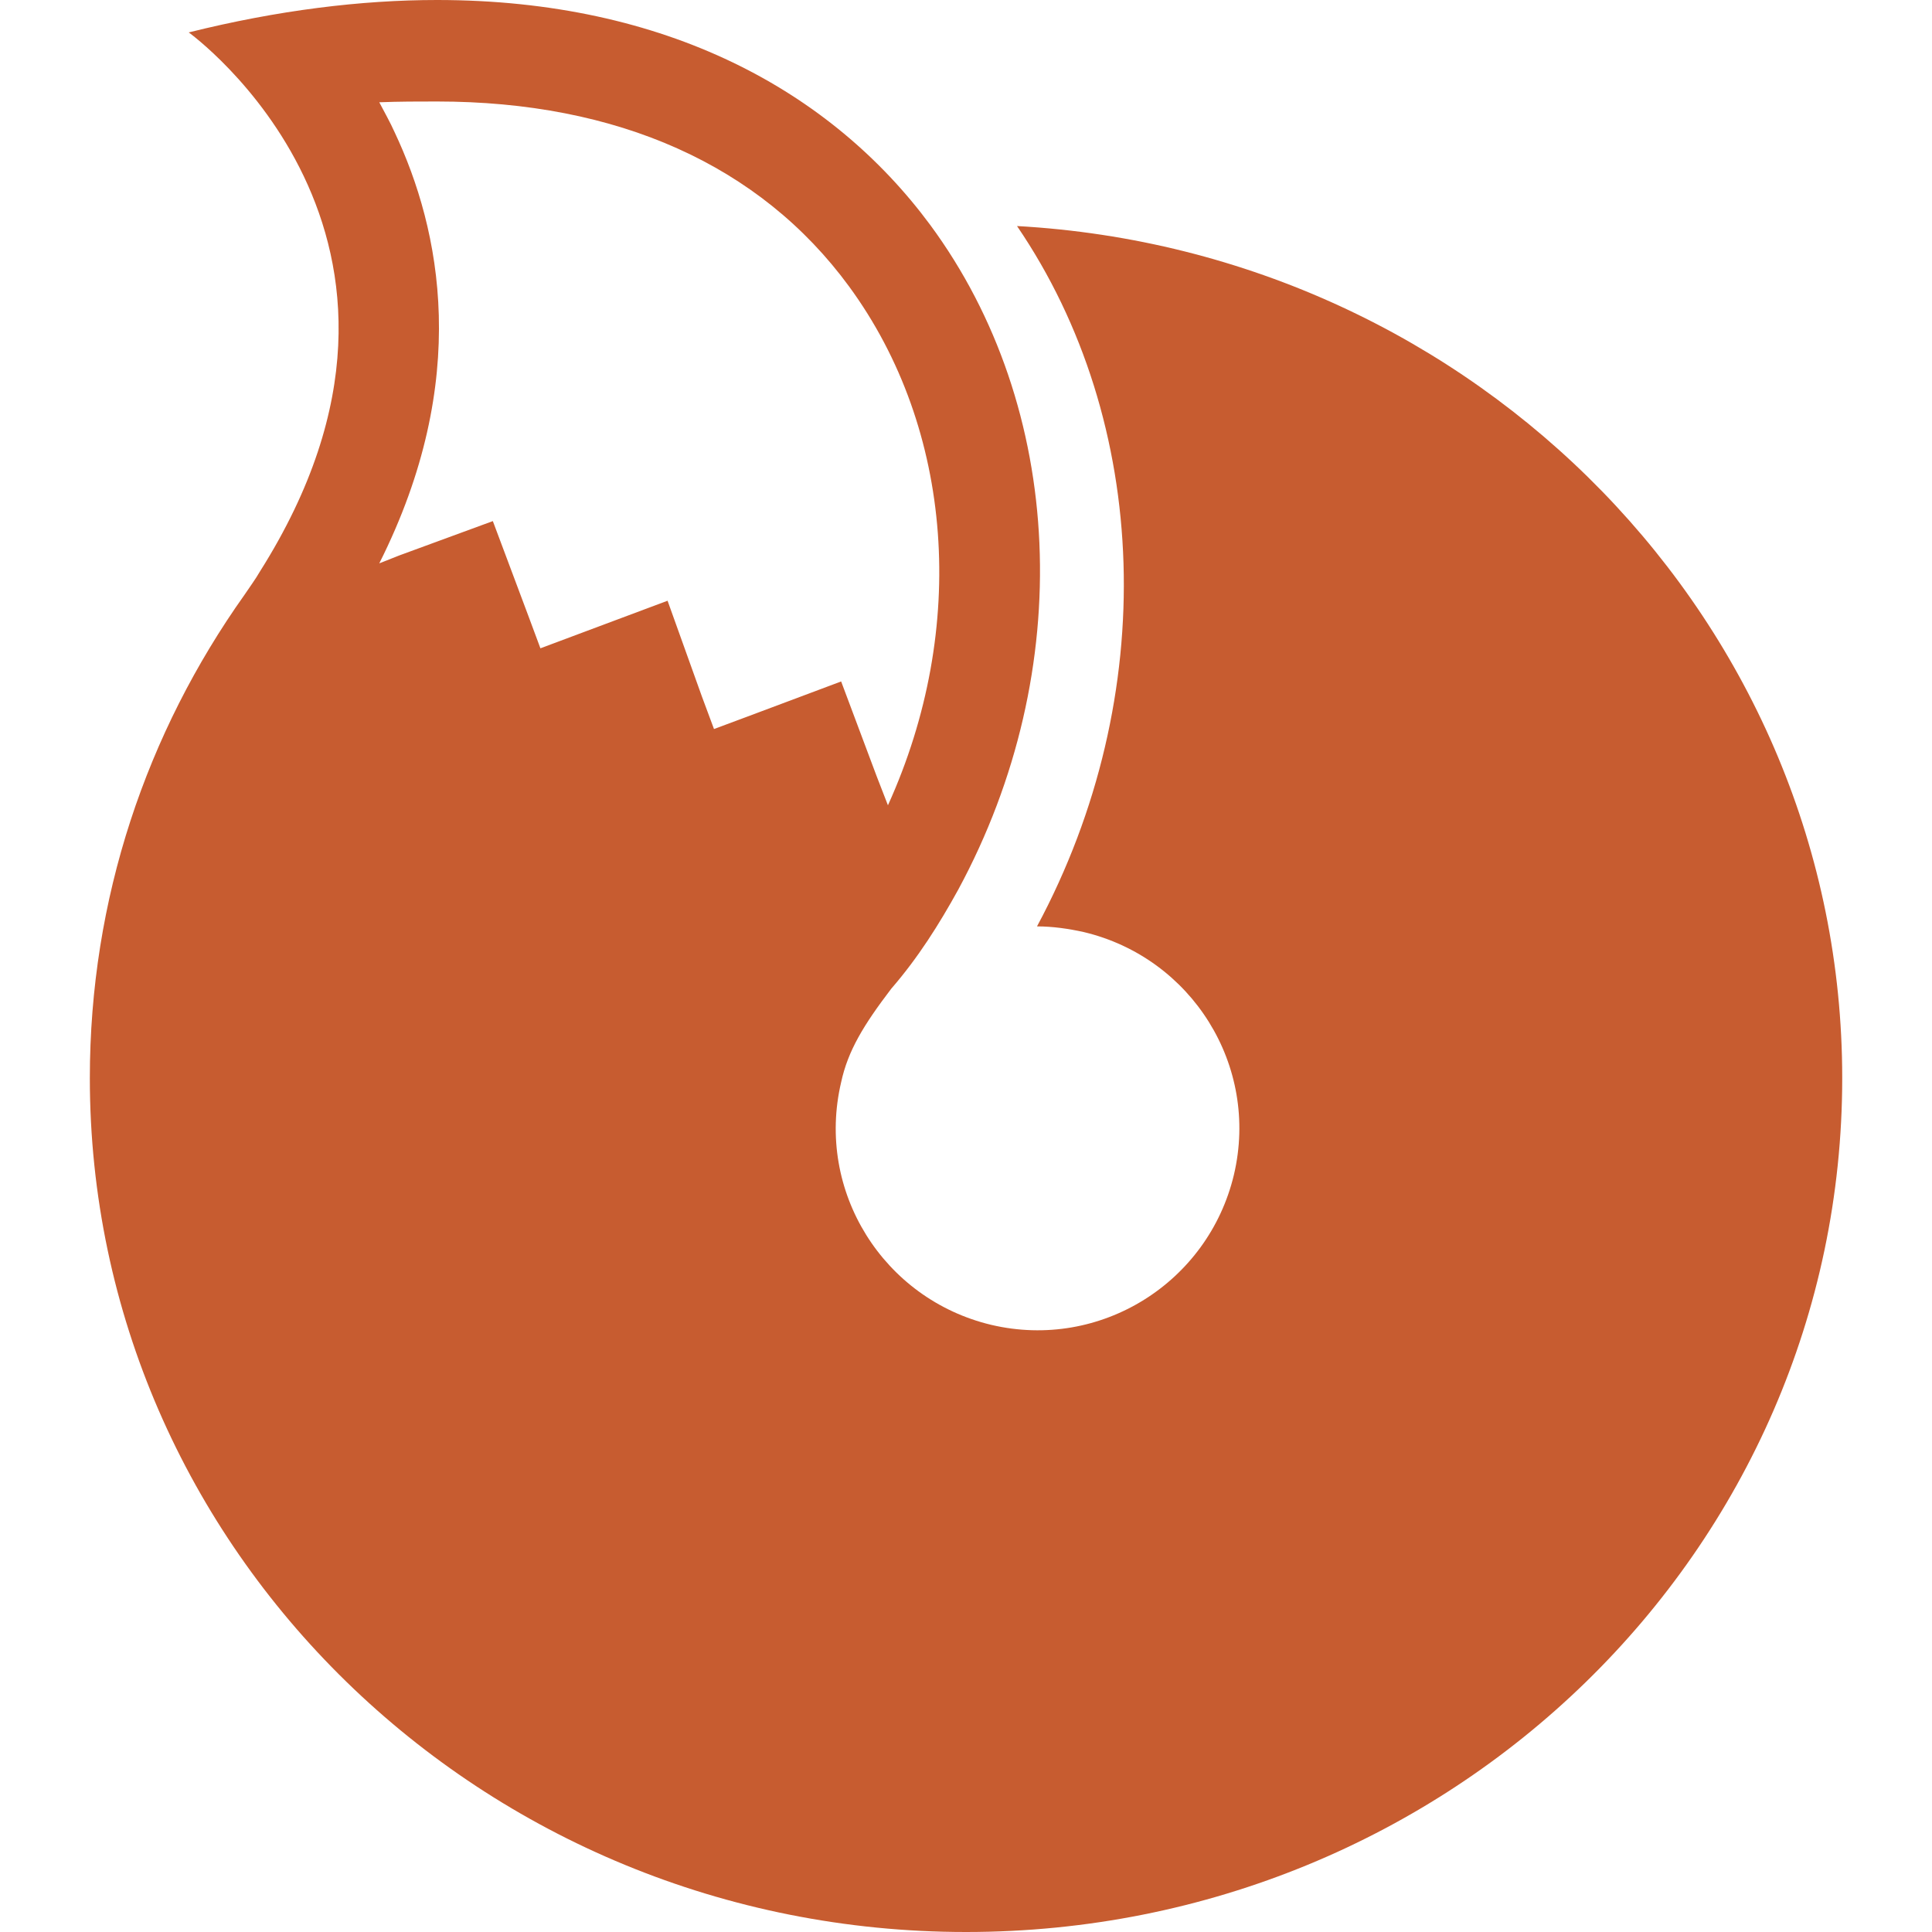 <svg xmlns="http://www.w3.org/2000/svg" width="32" height="32" viewBox="0 0 32 32" fill="none"><rect x="0" y="0" width="32" height="32" fill="#333333" stroke="none"/><g clip-path="url(#clip0_617_13632)"><rect width="32" height="32" fill="white"></rect><path d="M13.475 12.338L11.375 13.131L10.581 11.031L8.481 11.825L7.688 9.725L5.588 10.519L5.237 9.562C7.544 5.581 6.05 2.594 4.812 1.044C5.662 0.912 6.475 0.844 7.263 0.844C11.375 0.844 13.606 2.688 14.75 4.237C16.762 6.95 16.962 10.787 15.287 14.088L14.256 14.475L13.475 12.338Z" fill="white"></path><path d="M15.87 14.738C17.845 11.088 17.638 6.75 15.407 3.725C13.77 1.512 11.038 0 7.238 0C5.988 0 4.601 0.169 3.126 0.537C3.126 0.537 7.813 3.913 4.307 9.463C4.232 9.594 4.138 9.719 4.051 9.85C2.426 12.137 1.488 14.887 1.488 17.856C1.488 25.656 7.976 32 16.001 32C24.026 32 30.513 25.675 30.513 17.856C30.513 10.331 24.463 4.169 16.845 3.744C19.057 6.987 19.226 11.525 17.176 15.344C17.432 15.344 17.695 15.381 17.951 15.438C19.738 15.863 20.863 17.65 20.438 19.456C20.013 21.244 18.226 22.369 16.419 21.944C14.632 21.519 13.507 19.731 13.932 17.925C14.044 17.406 14.301 16.981 14.763 16.375C15.207 15.863 15.557 15.306 15.87 14.738ZM7.238 1.681C10.226 1.681 12.588 2.731 14.063 4.744C15.794 7.106 16.038 10.406 14.707 13.338L14.52 12.856L13.932 11.287L12.363 11.875L11.826 12.075L11.626 11.537L11.057 9.95L9.488 10.537L8.951 10.738L8.751 10.2L8.163 8.631L6.613 9.2L6.282 9.331C7.813 6.287 7.295 3.8 6.538 2.194C6.463 2.025 6.37 1.863 6.282 1.694C6.613 1.681 6.926 1.681 7.238 1.681Z" fill="#C75C30"></path></g><defs><clipPath id="clip0_617_13632"><rect width="32" height="32" fill="white"></rect></clipPath></defs></svg>